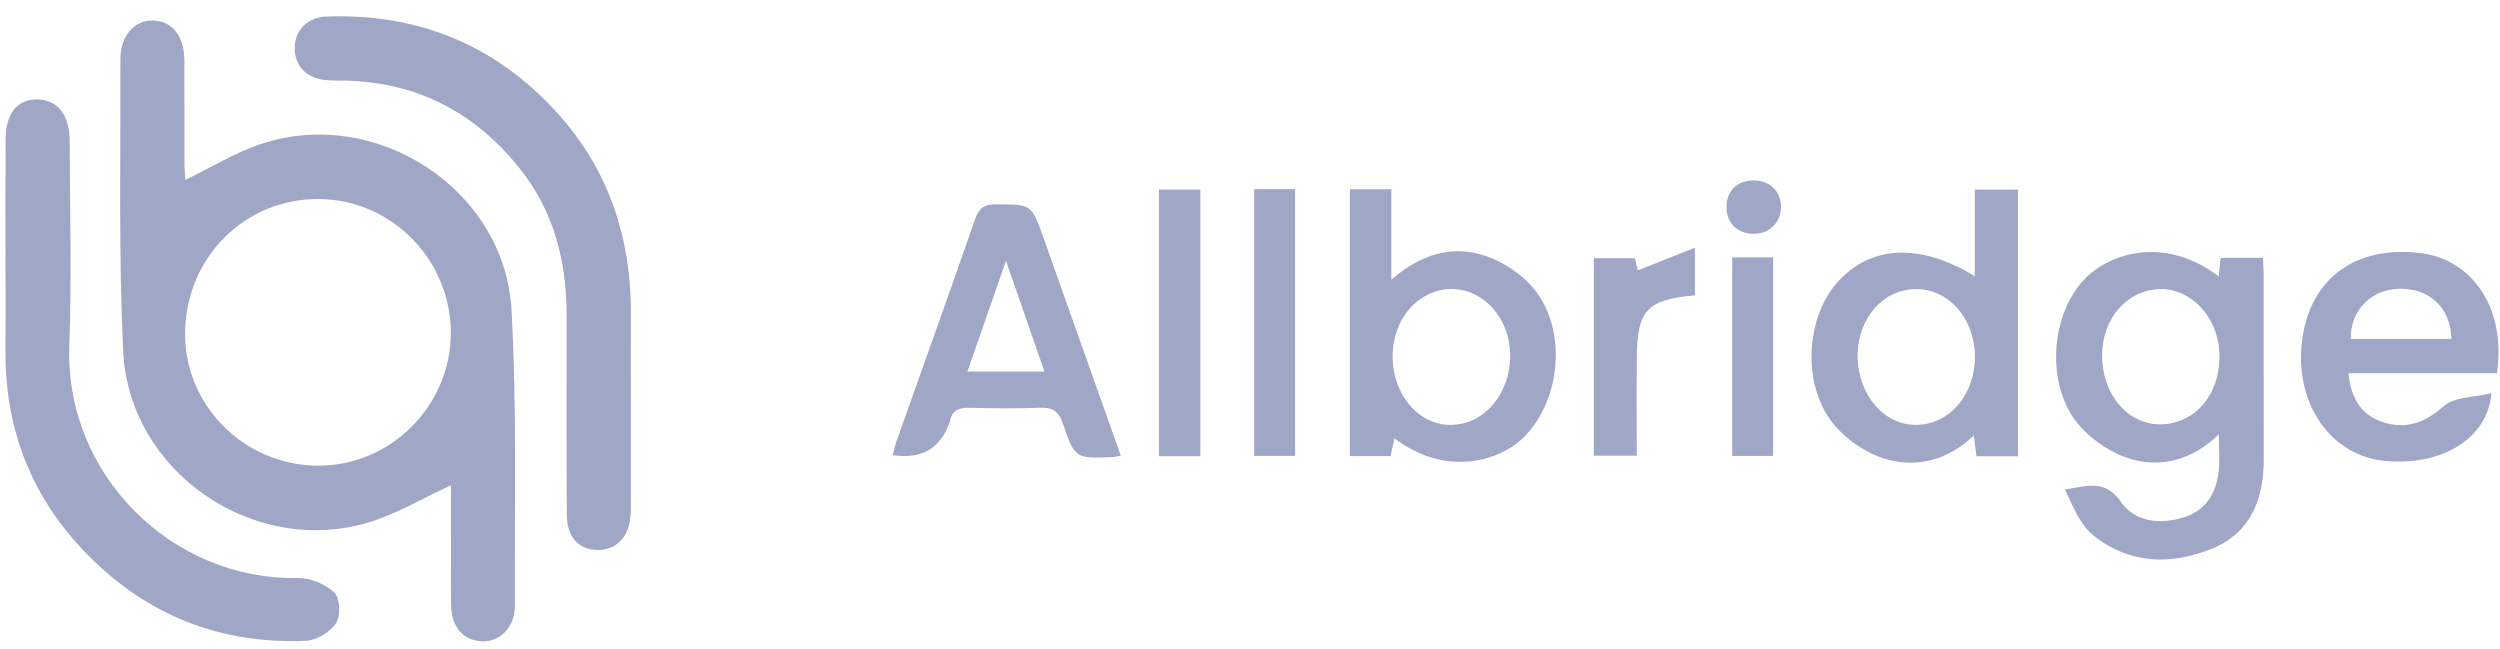 <svg width="104" height="27" viewBox="0 0 104 27" fill="none" xmlns="http://www.w3.org/2000/svg">
<g clip-path="url(#clip0_1866_32936)">
<path d="M18.759 20.187C17.57 20.731 16.475 21.399 15.286 21.748C10.488 23.15 5.356 19.592 5.123 14.602C4.934 10.556 5.018 6.498 5.009 2.445C5.008 1.481 5.606 0.838 6.355 0.853C7.168 0.869 7.665 1.495 7.67 2.54C7.677 3.957 7.67 5.373 7.674 6.79C7.674 7.056 7.699 7.323 7.707 7.485C8.782 6.968 9.798 6.335 10.903 5.974C15.678 4.416 20.998 7.887 21.278 12.885C21.506 16.983 21.405 21.099 21.418 25.207C21.421 26.098 20.786 26.713 20.051 26.679C19.266 26.646 18.77 26.079 18.764 25.144C18.75 23.463 18.761 21.781 18.761 20.189L18.759 20.187ZM13.2 19.37C16.24 19.399 18.764 16.88 18.754 13.827C18.744 10.799 16.283 8.305 13.277 8.279C10.213 8.252 7.76 10.674 7.7 13.79C7.642 16.826 10.121 19.342 13.2 19.372V19.37Z" fill="#A0A7C6"/>
<path d="M0.229 10.783C0.229 9.117 0.221 7.452 0.233 5.785C0.241 4.703 0.721 4.126 1.562 4.137C2.375 4.149 2.894 4.771 2.897 5.815C2.91 8.675 2.984 11.538 2.884 14.396C2.697 19.741 7.148 24.145 12.393 24.045C12.909 24.035 13.54 24.299 13.911 24.652C14.147 24.879 14.179 25.621 13.982 25.921C13.737 26.291 13.167 26.64 12.725 26.658C9.192 26.8 6.155 25.624 3.654 23.088C1.331 20.733 0.214 17.907 0.228 14.616C0.233 13.339 0.228 12.062 0.228 10.783H0.229Z" fill="#A0A7C6"/>
<path d="M26.244 16.434C26.244 17.878 26.244 19.322 26.244 20.766C26.244 21.016 26.25 21.266 26.225 21.514C26.142 22.375 25.615 22.89 24.847 22.878C24.08 22.866 23.584 22.345 23.579 21.434C23.561 18.659 23.573 15.881 23.571 13.105C23.571 10.853 23.041 8.777 21.597 6.98C19.75 4.679 17.381 3.444 14.425 3.354C14.12 3.344 13.811 3.364 13.51 3.327C12.696 3.225 12.234 2.702 12.261 1.94C12.284 1.255 12.801 0.716 13.561 0.688C17.221 0.553 20.358 1.748 22.913 4.407C25.272 6.861 26.282 9.824 26.245 13.187C26.234 14.269 26.244 15.352 26.244 16.436V16.434Z" fill="#A0A7C6"/>
<path d="M92.298 11.505C92.329 11.208 92.351 10.988 92.379 10.726H94.135C94.147 10.98 94.17 11.243 94.17 11.506C94.173 14.034 94.167 16.561 94.173 19.089C94.178 20.748 93.641 22.153 92.039 22.815C90.337 23.519 88.582 23.479 87.088 22.275C86.531 21.826 86.231 21.061 85.901 20.363C86.823 20.221 87.575 19.927 88.231 20.879C88.793 21.693 89.81 21.833 90.806 21.535C91.758 21.25 92.181 20.544 92.294 19.627C92.35 19.174 92.304 18.709 92.304 18.072C91.204 19.125 89.952 19.459 88.688 19.109C87.888 18.887 87.066 18.342 86.513 17.713C85.117 16.125 85.262 13.24 86.634 11.703C87.716 10.489 90.084 9.804 92.298 11.501V11.505ZM87.448 14.731C87.423 16.808 89.075 18.169 90.771 17.47C91.796 17.047 92.418 15.889 92.321 14.582C92.213 13.125 91.117 11.993 89.845 12.027C88.502 12.062 87.468 13.229 87.448 14.732V14.731Z" fill="#A0A7C6"/>
<path d="M83.944 18.98H82.221C82.187 18.722 82.157 18.485 82.111 18.115C81.034 19.146 79.758 19.471 78.459 19.101C77.684 18.879 76.892 18.347 76.355 17.737C74.957 16.146 75.07 13.257 76.452 11.726C77.824 10.206 79.845 10.093 82.15 11.486V7.887H83.946V18.98H83.944ZM77.276 14.777C77.271 16.415 78.383 17.715 79.756 17.675C81.137 17.635 82.182 16.376 82.156 14.786C82.13 13.237 81.057 12.025 79.711 12.025C78.351 12.025 77.282 13.234 77.277 14.779L77.276 14.777Z" fill="#A0A7C6"/>
<path d="M56.154 7.874H57.88V11.635C59.125 10.548 60.437 10.193 61.784 10.641C62.551 10.896 63.345 11.428 63.847 12.06C65.192 13.757 64.922 16.596 63.453 18.125C62.408 19.214 60.134 19.852 58.008 18.233C57.953 18.484 57.905 18.705 57.846 18.972H56.156V7.874H56.154ZM57.933 14.797C57.923 16.428 59.029 17.715 60.404 17.675C61.788 17.635 62.855 16.333 62.823 14.721C62.793 13.204 61.678 11.993 60.339 12.023C58.992 12.055 57.941 13.265 57.933 14.797Z" fill="#A0A7C6"/>
<path d="M46.624 18.957C46.449 18.989 46.367 19.012 46.285 19.015C44.743 19.077 44.715 19.085 44.218 17.627C44.043 17.111 43.789 16.94 43.263 16.961C42.292 17 41.319 16.991 40.348 16.963C39.893 16.95 39.593 17.066 39.513 17.545C39.508 17.572 39.495 17.597 39.485 17.623C39.095 18.674 38.313 19.11 37.141 18.934C37.189 18.747 37.224 18.558 37.286 18.38C38.379 15.294 39.49 12.213 40.563 9.121C40.73 8.642 40.962 8.494 41.455 8.499C42.906 8.51 42.909 8.487 43.398 9.862C44.466 12.867 45.53 15.871 46.624 18.954V18.957ZM40.242 15.458H43.449C42.926 13.947 42.427 12.515 41.849 10.849C41.265 12.523 40.767 13.95 40.242 15.458Z" fill="#A0A7C6"/>
<path d="M103.871 15.526H97.694C97.809 16.663 98.304 17.34 99.249 17.597C100.18 17.85 100.907 17.558 101.657 16.898C102.107 16.503 102.931 16.533 103.646 16.356C103.483 18.257 101.574 19.391 99.23 19.176C96.974 18.967 95.468 16.83 95.758 14.244C96.052 11.63 97.946 10.198 100.68 10.526C102.892 10.793 104.264 12.879 103.871 15.524V15.526ZM101.979 14.101C101.947 12.779 101.043 11.968 99.758 12.015C98.609 12.057 97.766 12.944 97.794 14.101H101.979Z" fill="#A0A7C6"/>
<path d="M49.935 18.979H48.211V7.885H49.935V18.977V18.979Z" fill="#A0A7C6"/>
<path d="M52.176 7.87H53.876V18.965H52.176V7.87Z" fill="#A0A7C6"/>
<path d="M70.507 12.288C68.525 12.458 68.112 12.907 68.092 14.819C68.077 16.176 68.088 17.533 68.088 18.955H66.303V10.741H68.01C68.053 10.918 68.107 11.138 68.133 11.246C68.892 10.946 69.632 10.653 70.509 10.304V12.288H70.507Z" fill="#A0A7C6"/>
<path d="M72.061 10.706H73.763V18.967H72.061V10.706Z" fill="#A0A7C6"/>
<path d="M74.088 8.632C74.078 9.262 73.61 9.721 72.969 9.727C72.279 9.734 71.811 9.269 71.823 8.587C71.834 7.903 72.304 7.478 73.013 7.508C73.665 7.535 74.098 7.988 74.088 8.632Z" fill="#A0A7C6"/>
</g>
<defs>
<clipPath id="clip0_1866_32936">
<rect width="103.712" height="26" fill="white" transform="translate(0.227 0.676)"/>
</clipPath>
</defs>
</svg>
